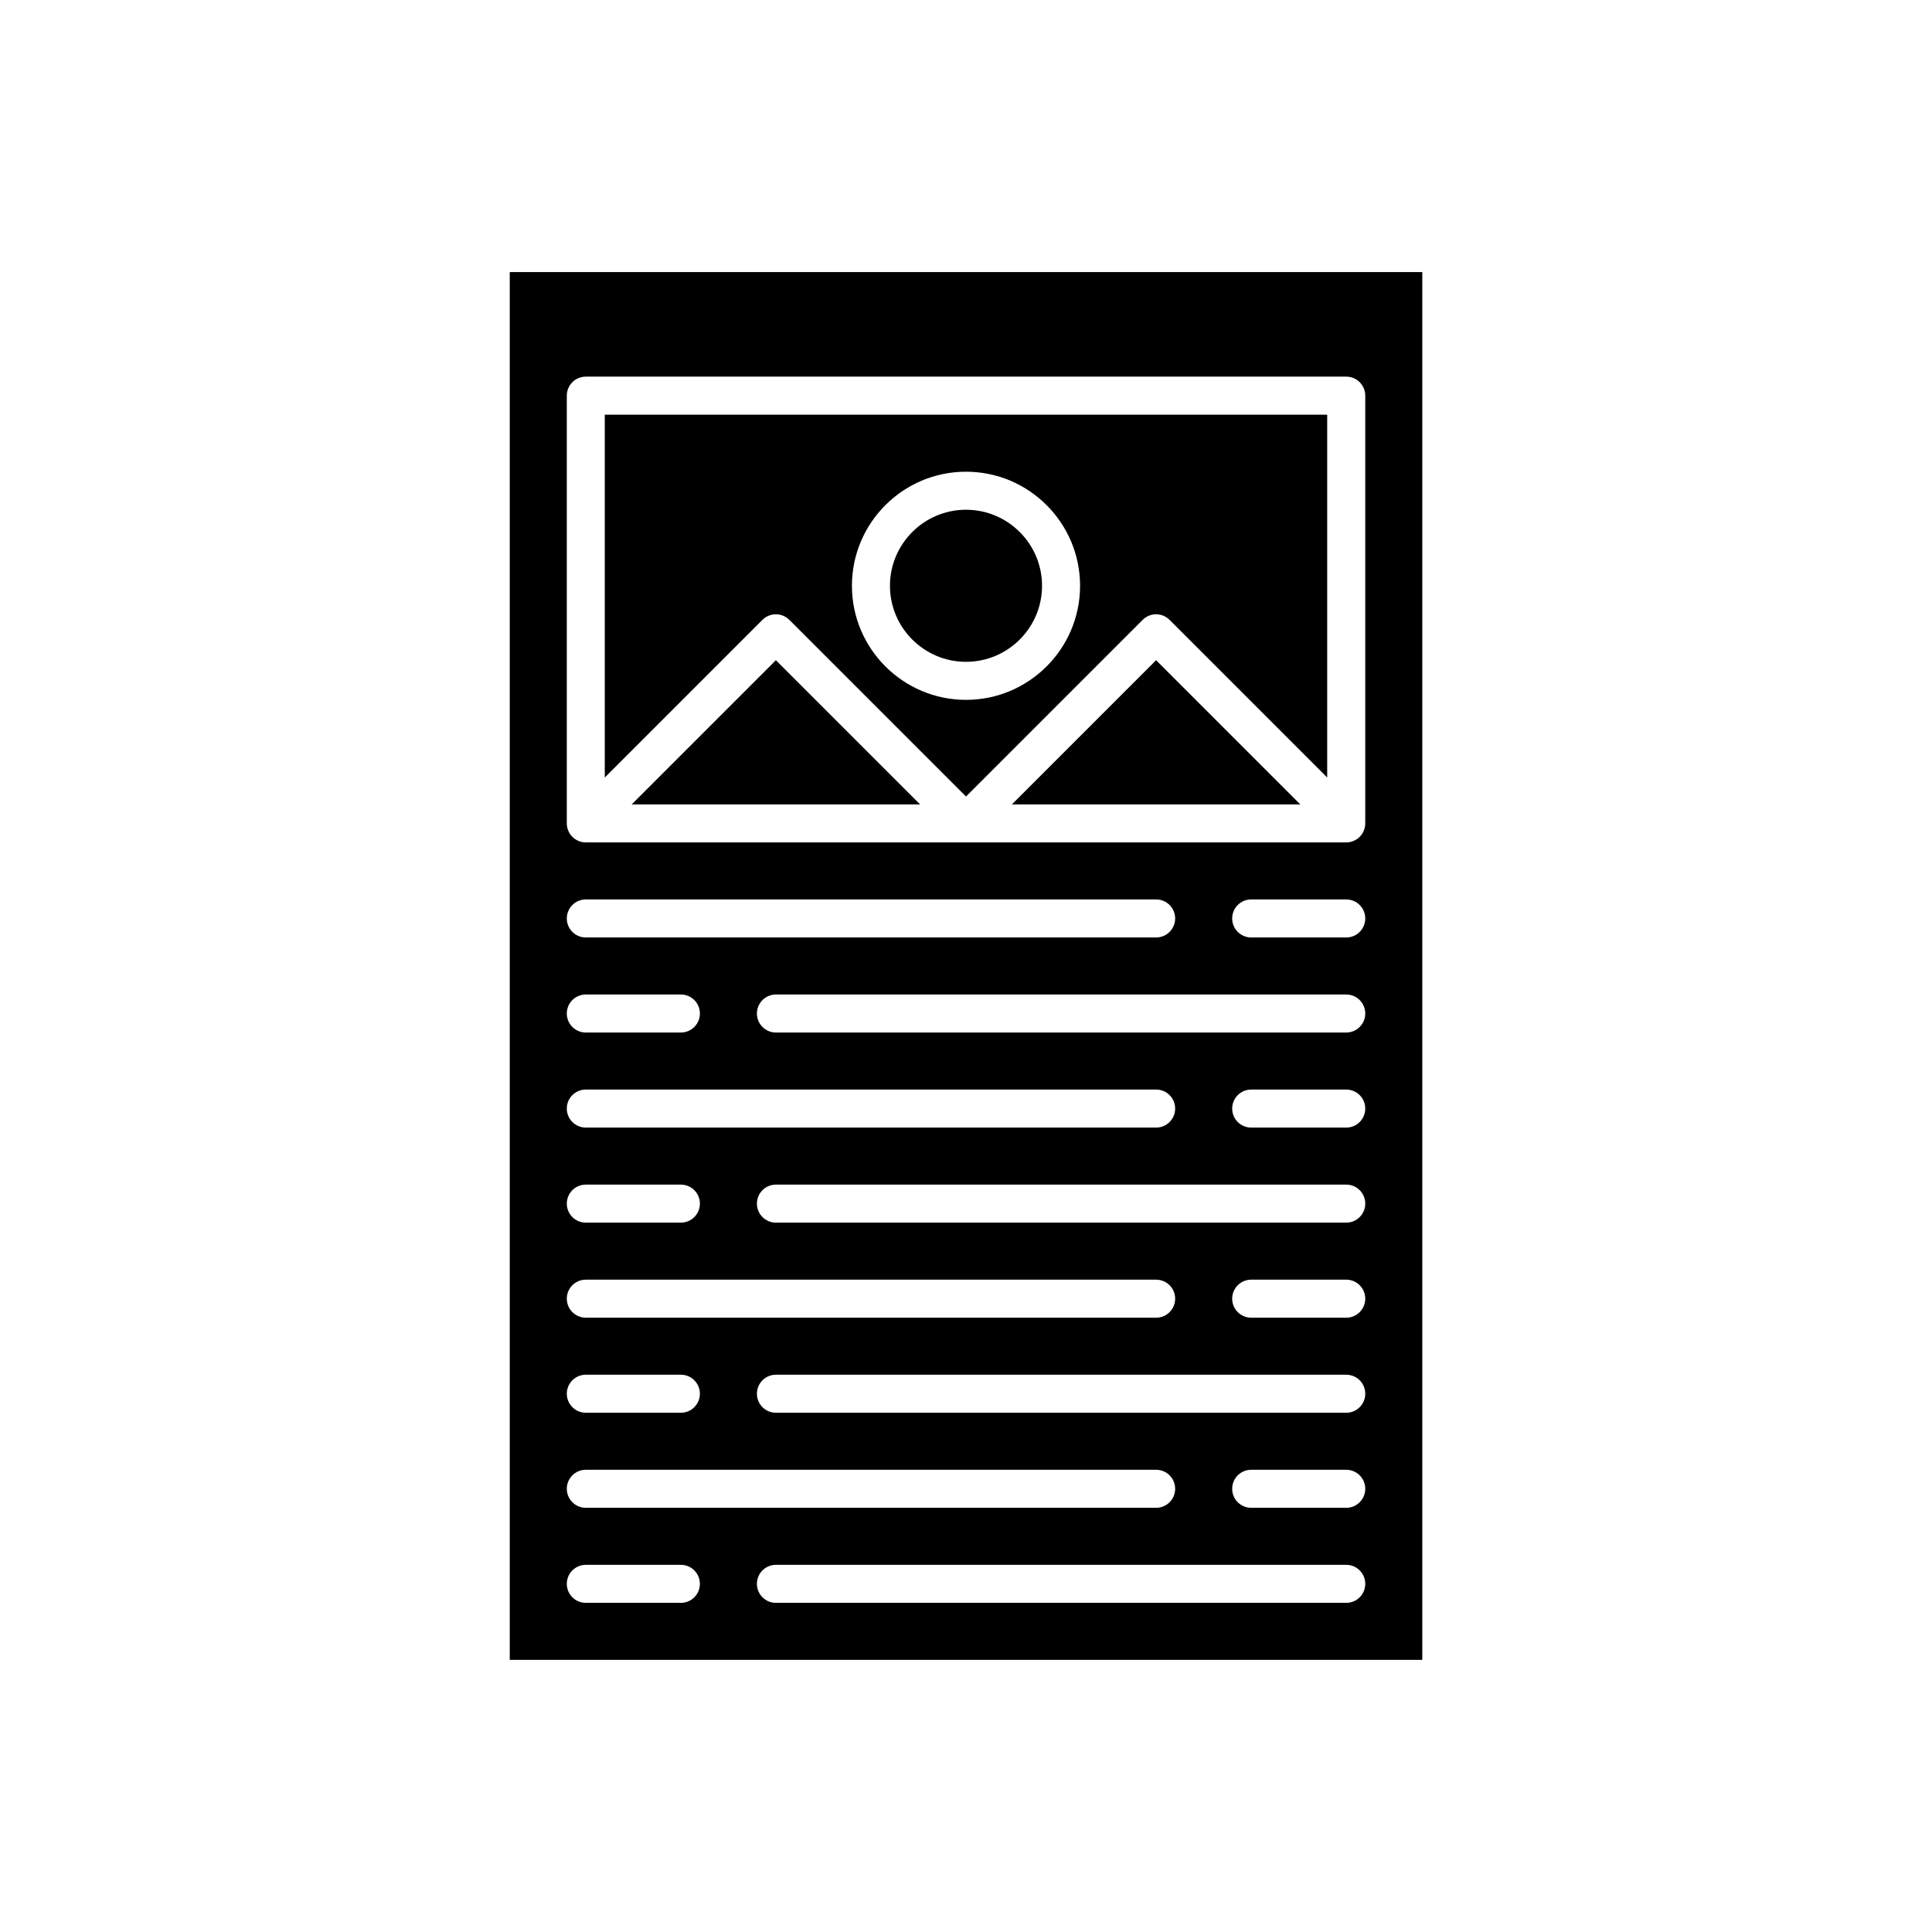 <svg xmlns="http://www.w3.org/2000/svg" fill="#000000" width="800px" height="800px" version="1.1" viewBox="144 144 512 512">
 <g>
  <path d="m311.4 357.18h76.438l-38.219-38.219z"/>
  <path d="m412.16 357.18h76.438l-38.219-38.219z"/>
  <path d="m279.09 583.89h241.83v-367.78h-241.83zm221.68-15.117h-151.14c-2.781 0-5.039-2.254-5.039-5.039 0-2.781 2.254-5.039 5.039-5.039h151.14c2.781 0 5.039 2.254 5.039 5.039-0.004 2.785-2.258 5.039-5.039 5.039zm0-25.188h-25.191c-2.781 0-5.039-2.254-5.039-5.039 0-2.781 2.254-5.039 5.039-5.039h25.191c2.781 0 5.039 2.254 5.039 5.039-0.004 2.781-2.258 5.039-5.039 5.039zm0-25.191h-151.14c-2.781 0-5.039-2.254-5.039-5.039 0-2.781 2.254-5.039 5.039-5.039h151.14c2.781 0 5.039 2.254 5.039 5.039-0.004 2.781-2.258 5.039-5.039 5.039zm0-25.191h-25.191c-2.781 0-5.039-2.254-5.039-5.039 0-2.781 2.254-5.039 5.039-5.039h25.191c2.781 0 5.039 2.254 5.039 5.039-0.004 2.785-2.258 5.039-5.039 5.039zm0-25.191h-151.14c-2.781 0-5.039-2.254-5.039-5.039 0-2.781 2.254-5.039 5.039-5.039h151.14c2.781 0 5.039 2.254 5.039 5.039-0.004 2.785-2.258 5.039-5.039 5.039zm0-25.188h-25.191c-2.781 0-5.039-2.254-5.039-5.039 0-2.781 2.254-5.039 5.039-5.039h25.191c2.781 0 5.039 2.254 5.039 5.039-0.004 2.781-2.258 5.039-5.039 5.039zm0-25.191h-151.14c-2.781 0-5.039-2.254-5.039-5.039 0-2.781 2.254-5.039 5.039-5.039h151.14c2.781 0 5.039 2.254 5.039 5.039-0.004 2.781-2.258 5.039-5.039 5.039zm0-25.191h-25.191c-2.781 0-5.039-2.254-5.039-5.039 0-2.781 2.254-5.039 5.039-5.039h25.191c2.781 0 5.039 2.254 5.039 5.039-0.004 2.781-2.258 5.039-5.039 5.039zm-206.56-143.59c0-2.781 2.254-5.039 5.039-5.039h201.52c2.781 0 5.039 2.254 5.039 5.039v113.36c0 0.656-0.133 1.309-0.391 1.926-0.246 0.594-0.605 1.152-1.086 1.637-0.484 0.484-1.043 0.84-1.637 1.086-0.617 0.258-1.27 0.391-1.926 0.391h-201.52c-0.656 0-1.309-0.133-1.926-0.391-0.594-0.246-1.152-0.605-1.637-1.086-0.484-0.484-0.84-1.043-1.086-1.637-0.258-0.613-0.391-1.27-0.391-1.926zm5.039 133.51h151.14c2.781 0 5.039 2.254 5.039 5.039 0 2.781-2.254 5.039-5.039 5.039h-151.14c-2.781 0-5.039-2.254-5.039-5.039 0-2.781 2.254-5.039 5.039-5.039zm0 25.191h25.191c2.781 0 5.039 2.254 5.039 5.039 0 2.781-2.254 5.039-5.039 5.039h-25.191c-2.781 0-5.039-2.254-5.039-5.039 0-2.781 2.254-5.039 5.039-5.039zm0 25.191h151.14c2.781 0 5.039 2.254 5.039 5.039 0 2.781-2.254 5.039-5.039 5.039h-151.14c-2.781 0-5.039-2.254-5.039-5.039 0-2.781 2.254-5.039 5.039-5.039zm0 25.191h25.191c2.781 0 5.039 2.254 5.039 5.039 0 2.781-2.254 5.039-5.039 5.039h-25.191c-2.781 0-5.039-2.254-5.039-5.039 0-2.785 2.254-5.039 5.039-5.039zm0 25.191h151.14c2.781 0 5.039 2.254 5.039 5.039 0 2.781-2.254 5.039-5.039 5.039l-151.14-0.004c-2.781 0-5.039-2.254-5.039-5.039 0-2.781 2.254-5.035 5.039-5.035zm0 25.188h25.191c2.781 0 5.039 2.254 5.039 5.039 0 2.781-2.254 5.039-5.039 5.039h-25.191c-2.781 0-5.039-2.254-5.039-5.039 0-2.781 2.254-5.039 5.039-5.039zm0 25.191h151.14c2.781 0 5.039 2.254 5.039 5.039 0 2.781-2.254 5.039-5.039 5.039h-151.14c-2.781 0-5.039-2.254-5.039-5.039 0-2.781 2.254-5.039 5.039-5.039zm0 25.191h25.191c2.781 0 5.039 2.254 5.039 5.039 0 2.781-2.254 5.039-5.039 5.039h-25.191c-2.781 0-5.039-2.254-5.039-5.039 0-2.785 2.254-5.039 5.039-5.039z"/>
  <path d="m353.18 308.27 46.82 46.82 46.82-46.82c1.969-1.969 5.156-1.969 7.125 0l41.777 41.781v-96.156h-191.45v96.156l41.781-41.781c1.969-1.969 5.156-1.969 7.125 0zm46.82-39.262c16.668 0 30.23 13.559 30.23 30.23 0 16.668-13.559 30.23-30.23 30.23-16.668 0-30.23-13.559-30.23-30.23s13.559-30.23 30.23-30.23z"/>
  <path d="m400 319.39c11.113 0 20.152-9.039 20.152-20.152s-9.039-20.152-20.152-20.152-20.152 9.039-20.152 20.152c0 11.109 9.039 20.152 20.152 20.152z"/>
 </g>
</svg>